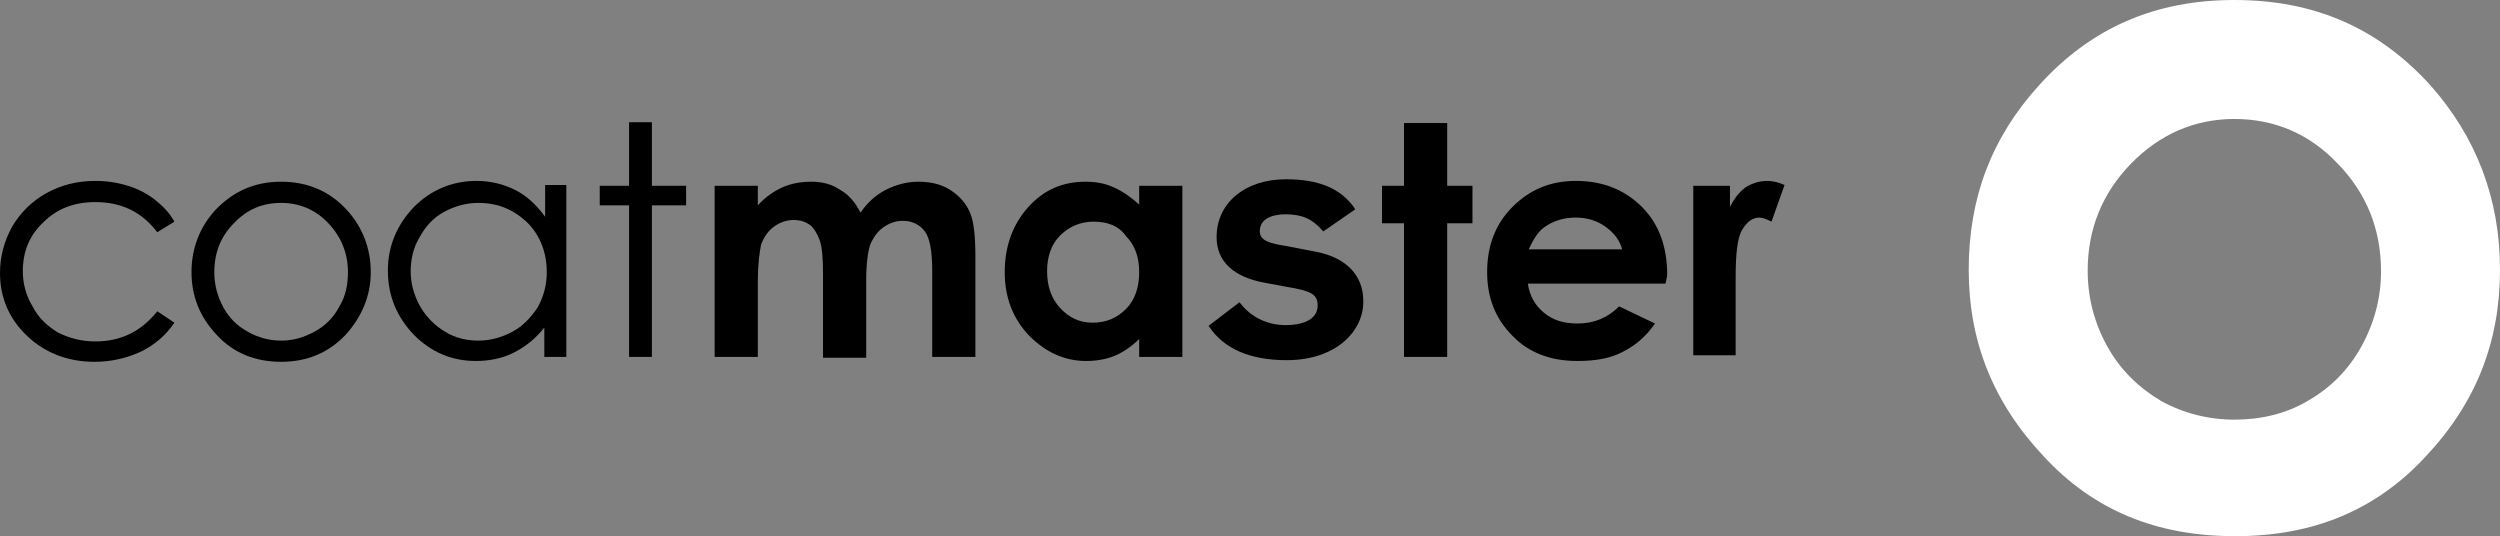 <?xml version="1.0" encoding="utf-8"?>
<!-- Generator: Adobe Illustrator 23.0.2, SVG Export Plug-In . SVG Version: 6.00 Build 0)  -->
<svg version="1.1" id="Ebene_1" xmlns="http://www.w3.org/2000/svg" xmlns:xlink="http://www.w3.org/1999/xlink" x="0px" y="0px"
	 width="306.8px" height="65.8px" viewBox="0 0 306.8 65.8" style="enable-background:new 0 0 306.8 65.8;" xml:space="preserve">
<rect x="0" y="0" width="306.8" height="65.8" fill="#808080" stroke="none"/>
<style type="text/css">
	.st0{fill:#FFFFFF;}
</style>
<g>
	<g>
		<path class="st0" d="M298.2,10.4C291.8,3.4,284,0,274.2,0c-9.7,0-17.6,3.4-24,10.5c-5.8,6.4-8.6,13.8-8.6,22.6s3,16.3,9.2,22.9
			c6.1,6.6,13.8,9.8,23.5,9.8c9.6,0,17.3-3.2,23.4-9.8c6.2-6.6,9.1-14.1,9.1-22.9C306.8,24.4,303.9,16.8,298.2,10.4z M289.8,42.5
			c-1.6,2.9-3.8,5.1-6.6,6.7c-2.7,1.6-5.8,2.3-9,2.3c-3.2,0-6.3-0.8-9-2.3c-2.7-1.6-5-3.8-6.6-6.7c-1.6-2.9-2.4-6-2.4-9.3
			c0-5.1,1.8-9.5,5.3-13.1s7.8-5.5,12.7-5.5c4.9,0,9.2,1.8,12.7,5.5c3.5,3.6,5.3,8,5.3,13.2C292.2,36.5,291.4,39.6,289.8,42.5z"/>
	</g>
</g>
<g>
	<path d="M42.6,25.8c-2.1-2.3-4.8-3.5-8.1-3.5c-3.3,0-5.9,1.2-8.1,3.5c-1.9,2.1-2.9,4.7-2.9,7.6c0,2.9,1,5.5,3.1,7.7
		c2,2.2,4.7,3.3,7.9,3.3c3.2,0,5.8-1.1,7.9-3.3c2-2.2,3.1-4.8,3.1-7.7C45.5,30.5,44.5,27.9,42.6,25.8 M41.6,37.7
		c-0.7,1.3-1.7,2.3-3,3c-1.3,0.7-2.6,1.1-4.1,1.1s-2.9-0.4-4.1-1.1c-1.3-0.7-2.3-1.7-3-3c-0.7-1.3-1.1-2.7-1.1-4.3
		c0-2.4,0.8-4.4,2.4-6c1.6-1.7,3.5-2.5,5.8-2.5c2.2,0,4.2,0.8,5.8,2.5c1.6,1.7,2.4,3.7,2.4,6C42.7,35,42.4,36.4,41.6,37.7"/>
	<path d="M21.4,27.2l-2.1,1.3c-1.9-2.5-4.4-3.7-7.6-3.7c-2.6,0-4.7,0.8-6.4,2.5c-1.7,1.6-2.5,3.6-2.5,6c0,1.5,0.4,3,1.2,4.3
		C4.7,39,5.8,40,7.1,40.8c1.4,0.7,2.9,1.1,4.6,1.1c3.1,0,5.6-1.2,7.6-3.7l2.1,1.4c-1,1.5-2.4,2.7-4,3.5c-1.7,0.8-3.6,1.3-5.8,1.3
		c-3.3,0-6.1-1.1-8.3-3.2C1.1,39.1,0,36.5,0,33.5c0-2,0.5-3.9,1.5-5.7c1-1.7,2.4-3.1,4.2-4.1c1.8-1,3.8-1.5,6-1.5
		c1.4,0,2.7,0.2,4,0.6c1.3,0.4,2.4,1,3.3,1.7C20,25.3,20.8,26.1,21.4,27.2"/>
	<path d="M69.5,22.8v21h-2.7v-3.6c-1.1,1.4-2.4,2.4-3.8,3.1c-1.4,0.7-3,1-4.6,1c-3,0-5.5-1.1-7.6-3.2c-2.1-2.2-3.2-4.8-3.2-7.9
		c0-3,1.1-5.6,3.2-7.8c2.1-2.1,4.7-3.2,7.7-3.2c1.7,0,3.3,0.4,4.7,1.1c1.4,0.7,2.6,1.8,3.7,3.3v-3.9H69.5z M58.7,24.9
		c-1.5,0-2.9,0.4-4.2,1.1c-1.3,0.7-2.3,1.8-3,3.1c-0.8,1.3-1.1,2.8-1.1,4.2c0,1.5,0.4,2.9,1.1,4.2c0.8,1.4,1.8,2.4,3.1,3.2
		c1.3,0.8,2.7,1.1,4.1,1.1c1.5,0,2.9-0.4,4.2-1.1c1.3-0.7,2.3-1.8,3.1-3c0.7-1.3,1.1-2.7,1.1-4.3c0-2.4-0.8-4.5-2.4-6.1
		C63,25.7,61.1,24.9,58.7,24.9"/>
	<polygon points="77.2,15 80,15 80,22.8 84.2,22.8 84.2,25.2 80,25.2 80,43.8 77.2,43.8 77.2,25.2 73.6,25.2 73.6,22.8 77.2,22.8 	
		"/>
	<path d="M87.8,22.8H93v2.4c0.9-1,1.9-1.7,3-2.2c1.1-0.5,2.3-0.7,3.6-0.7c1.3,0,2.5,0.3,3.5,1c1.1,0.6,1.9,1.6,2.5,2.8
		c0.8-1.2,1.9-2.2,3.1-2.8c1.2-0.6,2.5-1,4-1c1.5,0,2.8,0.3,3.9,1c1.1,0.7,1.9,1.6,2.4,2.7c0.5,1.1,0.7,2.9,0.7,5.5v12.3h-5.3V33.2
		c0-2.4-0.3-4-0.9-4.8c-0.6-0.8-1.5-1.3-2.7-1.3c-0.9,0-1.7,0.3-2.4,0.8c-0.7,0.5-1.2,1.2-1.6,2.1c-0.3,0.9-0.5,2.4-0.5,4.4v9.5
		h-5.3V33.6c0-1.9-0.1-3.2-0.4-4.1c-0.3-0.8-0.7-1.5-1.2-1.9c-0.6-0.4-1.2-0.6-2-0.6c-0.9,0-1.7,0.3-2.4,0.8
		c-0.7,0.5-1.2,1.2-1.6,2.2C93.2,31,93,32.5,93,34.5v9.3h-5.3V22.8z"/>
	<path d="M139.8,22.8h5.3v21h-5.3v-2.2c-1,1-2.1,1.7-3.1,2.1c-1,0.4-2.2,0.6-3.4,0.6c-2.7,0-5-1.1-7-3.1c-2-2.1-3-4.7-3-7.8
		c0-3.2,1-5.9,2.9-8c1.9-2.1,4.2-3.1,7-3.1c1.3,0,2.4,0.2,3.5,0.7c1.1,0.5,2.1,1.2,3.1,2.1V22.8z M134.2,27.2c-1.6,0-3,0.6-4.1,1.7
		c-1.1,1.1-1.6,2.6-1.6,4.4c0,1.8,0.5,3.3,1.6,4.5c1.1,1.2,2.4,1.8,4,1.8c1.7,0,3-0.6,4.1-1.7c1.1-1.1,1.6-2.7,1.6-4.5
		c0-1.8-0.5-3.3-1.6-4.4C137.3,27.7,135.9,27.2,134.2,27.2"/>
	<polygon points="172.3,15.1 177.6,15.1 177.6,22.8 180.7,22.8 180.7,27.4 177.6,27.4 177.6,43.8 172.3,43.8 172.3,27.4 169.6,27.4 
		169.6,22.8 172.3,22.8 	"/>
	<path d="M204.4,34.8h-16.9c0.2,1.5,0.9,2.7,2,3.6c1.1,0.9,2.4,1.3,4.1,1.3c2,0,3.7-0.7,5.1-2.1l4.4,2.1c-1.1,1.6-2.4,2.7-4,3.5
		c-1.5,0.8-3.4,1.1-5.5,1.1c-3.3,0-6-1-8-3.1c-2.1-2.1-3.1-4.7-3.1-7.8c0-3.2,1-5.9,3.1-8c2.1-2.1,4.6-3.2,7.8-3.2
		c3.3,0,6,1.1,8.1,3.2c2.1,2.1,3.1,4.9,3.1,8.4L204.4,34.8z M199.1,30.7c-0.3-1.2-1-2.1-2.1-2.9c-1-0.7-2.2-1.1-3.6-1.1
		c-1.5,0-2.8,0.4-3.9,1.2c-0.7,0.5-1.3,1.4-1.9,2.7H199.1z"/>
	<path d="M207.8,22.8h4.5v2.6c0.5-1,1.1-1.8,1.9-2.4c0.8-0.5,1.7-0.8,2.7-0.8c0.7,0,1.4,0.2,2.1,0.5l-1.6,4.5
		c-0.6-0.3-1.1-0.5-1.5-0.5c-0.8,0-1.5,0.5-2.1,1.5c-0.6,1-0.8,3-0.8,5.9l0,1v8.5h-5.2V22.8z"/>
	<path d="M157.9,44.2c-4.5,0-7.7-1.4-9.5-4.1l-0.1-0.1l3.8-2.9l0.1,0.1c1.3,1.7,3.3,2.7,5.6,2.7c1.9,0,3.9-0.6,3.9-2.4
		c0-1.4-0.8-1.8-3.8-2.3l-2.7-0.5c-3.8-0.7-5.9-2.6-5.9-5.6c0-4.2,3.5-7.1,8.5-7.1c4,0,6.7,1.1,8.4,3.5l0.1,0.2l-3.9,2.7l-0.1-0.1
		c-1.2-1.4-2.5-2-4.5-2c-1,0-3.2,0.2-3.2,2.1c0,1.2,1.4,1.5,3.3,1.8l0.5,0.1l3.1,0.6c3.7,0.7,5.8,2.9,5.8,6
		C167.4,40.5,164.1,44.2,157.9,44.2"/>
</g>
</svg>
